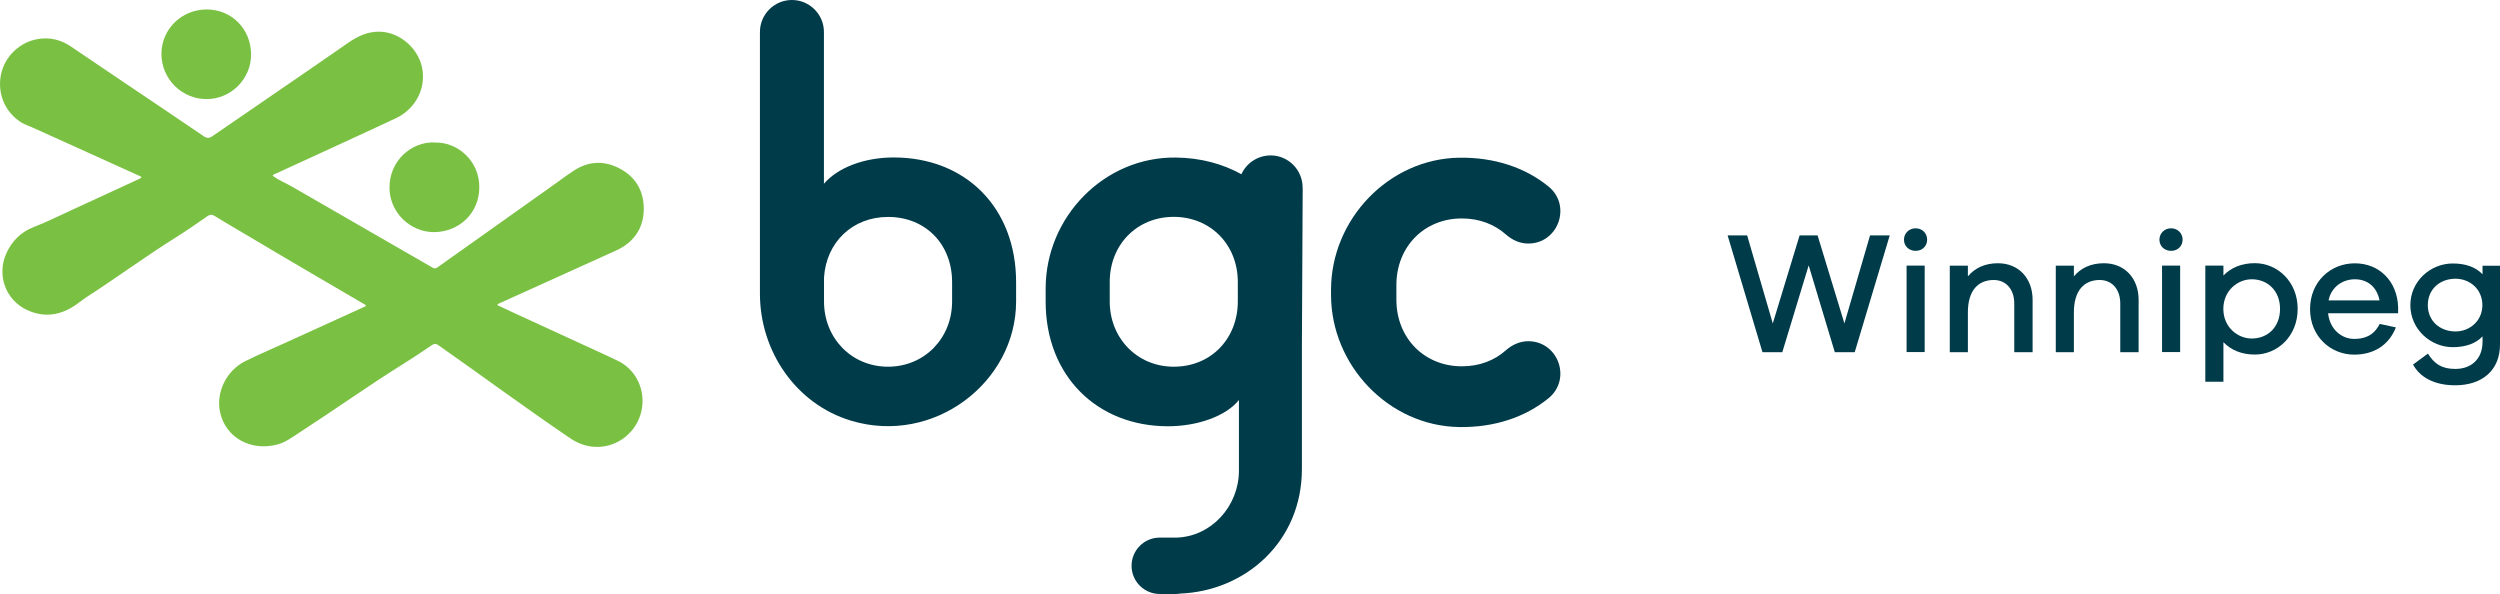 <svg viewBox="0 0 314.83 74.77" xmlns="http://www.w3.org/2000/svg" id="Layer_2"><defs><style>.cls-1{fill:#003b4a;}.cls-2{fill:#7ac143;}</style></defs><g id="Layer_1-2"><path d="m233.56,44.35h-2.5l-3.29-10.93-3.32,10.93h-2.5l-4.39-14.71h2.46l3.23,11.09,3.38-11.09h2.26l3.38,11.09,3.23-11.09h2.48l-4.41,14.71Z" class="cls-1"></path><path d="m242.69,30.18c0,.81-.61,1.41-1.45,1.41s-1.47-.59-1.47-1.41c0-.77.61-1.43,1.47-1.43s1.45.66,1.45,1.43Zm-2.59,14.16v-10.89h2.28v10.89h-2.28Z" class="cls-1"></path><path d="m255.97,37.76v6.59h-2.31v-6.13c0-1.78-1.03-2.96-2.59-2.96-1.95,0-3.25,1.32-3.25,4.06v5.03h-2.28v-10.89h2.28v1.34c.88-1.05,2.15-1.65,3.78-1.65,2.61,0,4.37,1.89,4.37,4.61Z" class="cls-1"></path><path d="m269.32,37.76v6.59h-2.31v-6.13c0-1.78-1.03-2.96-2.59-2.96-1.95,0-3.25,1.32-3.25,4.06v5.03h-2.28v-10.89h2.28v1.34c.88-1.05,2.15-1.65,3.78-1.65,2.61,0,4.37,1.89,4.37,4.61Z" class="cls-1"></path><path d="m274.86,30.18c0,.81-.61,1.41-1.45,1.41s-1.47-.59-1.47-1.41c0-.77.61-1.43,1.47-1.43s1.45.66,1.45,1.43Zm-2.59,14.16v-10.89h2.28v10.89h-2.28Z" class="cls-1"></path><path d="m289.35,38.9c0,3.45-2.55,5.75-5.4,5.75-1.65,0-3.01-.57-3.95-1.56v4.98h-2.28v-14.62h2.28v1.25c.94-.99,2.3-1.56,3.95-1.56,2.85,0,5.4,2.33,5.4,5.75Zm-2.22,0c0-2.28-1.56-3.73-3.56-3.73-1.8,0-3.58,1.45-3.58,3.73s1.78,3.73,3.58,3.73c2,0,3.56-1.43,3.56-3.73Z" class="cls-1"></path><path d="m302.01,39.45h-8.83c.22,2.02,1.69,3.23,3.29,3.23,1.21,0,2.44-.35,3.21-1.89l2.04.44c-.9,2.28-2.83,3.43-5.25,3.43-2.96,0-5.56-2.28-5.56-5.73s2.57-5.77,5.64-5.77,5.34,2.24,5.45,5.51v.79Zm-8.76-1.62h6.41c-.35-1.78-1.6-2.66-3.1-2.66s-2.96.9-3.32,2.66Z" class="cls-1"></path><path d="m314.83,43.38c0,3.25-2.24,5.14-5.64,5.14-2.61,0-4.43-.99-5.31-2.61l1.87-1.38c.81,1.27,1.71,1.93,3.45,1.93,2.06,0,3.43-1.3,3.43-3.4v-.7c-.83.88-2.09,1.36-3.75,1.36-2.79,0-5.34-2.26-5.34-5.29s2.55-5.25,5.34-5.25c1.67,0,2.92.48,3.75,1.36v-1.08h2.22v9.92Zm-2.22-4.96c0-2.02-1.6-3.32-3.38-3.32-1.95,0-3.49,1.3-3.49,3.32s1.54,3.32,3.49,3.32c1.78,0,3.38-1.32,3.38-3.32Z" class="cls-1"></path><g id="BgIQqo"><path d="m62.64,38.43c.76.35,1.52.71,2.29,1.07,3.35,1.54,6.71,3.09,10.07,4.63.94.43,1.89.86,2.83,1.32,2.34,1.15,3.54,3.78,2.93,6.39-.6,2.56-2.9,4.41-5.47,4.44-1.31.02-2.46-.39-3.53-1.12-5.59-3.79-11.02-7.81-16.54-11.68-.3-.21-.52-.23-.83-.02-1.19.81-2.39,1.62-3.62,2.38-4.44,2.77-8.69,5.81-13.09,8.65-.87.56-1.7,1.21-2.72,1.48-3.38.91-6.57-.87-7.25-4.08-.53-2.49.8-5.23,3.18-6.41,1.61-.8,3.27-1.51,4.91-2.25,3.36-1.53,6.72-3.06,10.08-4.59.07-.03.14-.07.2-.1,0-.18-.15-.19-.24-.25-4.51-2.65-9.04-5.26-13.53-7.95-1.74-1.04-3.51-2.05-5.24-3.12-.36-.23-.63-.23-.99.03-1.27.89-2.55,1.78-3.86,2.6-3.87,2.42-7.54,5.13-11.37,7.6-.43.28-.82.61-1.24.9-1.96,1.37-4.05,1.71-6.24.67-2.7-1.28-3.8-4.42-2.56-7.14.71-1.56,1.85-2.67,3.44-3.29,1.68-.65,3.29-1.46,4.93-2.21,2.81-1.28,5.61-2.59,8.41-3.88.07-.03.13-.07.2-.11,0-.19-.15-.2-.25-.25-4.48-2.03-8.96-4.06-13.44-6.08-.47-.21-.96-.36-1.4-.63C.65,14.16-.36,11.82.12,9.4c.46-2.29,2.38-4.12,4.68-4.49,1.52-.24,2.89.1,4.15.96,2.26,1.53,4.52,3.06,6.79,4.59,3.29,2.22,6.6,4.43,9.88,6.67.45.31.74.29,1.17-.01,5.67-3.91,11.38-7.78,17.03-11.71,1.24-.86,2.5-1.46,4.04-1.42,2.67.08,5.07,2.34,5.37,4.99.32,2.81-1.4,4.98-3.34,5.89-5,2.35-10.03,4.62-15.04,6.94-.18.08-.38.12-.52.31.78.59,1.68.94,2.51,1.42,5.87,3.39,11.75,6.77,17.63,10.16.24.14.4.13.62-.03,4.77-3.39,9.54-6.77,14.31-10.16.96-.68,1.9-1.39,2.89-2.04,1.84-1.19,3.78-1.27,5.71-.27,1.94,1.01,3,2.67,3.07,4.87.08,2.54-1.18,4.44-3.49,5.48-4.91,2.21-9.81,4.44-14.72,6.66-.08.04-.18.05-.23.22Z" class="cls-2"></path><path d="m26.03,1.19c3.15,0,5.59,2.48,5.59,5.68,0,3.08-2.53,5.6-5.6,5.61-3.14,0-5.69-2.55-5.69-5.69,0-3.12,2.54-5.6,5.7-5.6Z" class="cls-2"></path><path d="m54.71,17.95c2.8-.11,5.66,2.2,5.65,5.63,0,3.28-2.57,5.62-5.66,5.65-3.07.03-5.66-2.52-5.65-5.62,0-3.47,2.87-5.79,5.66-5.67Z" class="cls-2"></path></g><path d="m95.7,36.99V4.03c0-2.23,1.81-4.03,4.03-4.03s4.03,1.81,4.03,4.03v19.11c1.73-2.02,5.04-3.31,8.79-3.31,9.07,0,15.41,6.34,15.41,15.7v2.44c0,10.18-10.39,18.16-20.81,15-6.92-2.09-11.45-8.75-11.45-15.98m24.2.98v-2.44c0-4.75-3.31-8.21-8.07-8.21-4.46,0-7.78,3.17-8.06,7.63v3.02c0,4.61,3.46,8.21,8.06,8.21s8.07-3.6,8.07-8.21" class="cls-1"></path><path d="m175.85,37.74c0,4.85,3.53,8.39,8.24,8.39,2.22,0,4.12-.74,5.54-2.01.79-.7,1.77-1.15,2.82-1.15,3.8,0,5.5,4.78,2.56,7.18-2.92,2.38-6.81,3.7-11.26,3.63-8.87-.14-16.13-7.78-16.13-16.65v-.62c0-8.88,7.26-16.51,16.13-16.65,4.45-.07,8.34,1.25,11.26,3.63,2.94,2.4,1.24,7.18-2.56,7.18-1.06,0-2.03-.45-2.82-1.15-1.42-1.26-3.32-2.01-5.54-2.01-4.71,0-8.24,3.53-8.24,8.39v1.87Z" class="cls-1"></path><path d="m164.04,23.65c.02-2.23-1.77-4.06-4-4.08-1.66,0-3.07.97-3.71,2.37-2.36-1.31-5.16-2.07-8.26-2.1-9.01-.11-16.39,7.48-16.39,16.49v1.65c0,9.36,6.48,15.7,15.41,15.7,3.75,0,7.34-1.3,8.93-3.31v8.9c0,4.44-3.44,8.29-7.84,8.43-.02,0-.03,0-.04,0h-2.09c-1.96,0-3.55,1.59-3.55,3.55s1.59,3.55,3.55,3.55h2.09c.16,0,.31-.03.46-.05,8.23-.31,15.35-6.54,15.35-15.67v-15.52l.1-19.89Zm-16.23,22.53c-4.61,0-8.06-3.6-8.06-8.21v-2.45c0-4.75,3.46-8.21,8.06-8.21s8.07,3.46,8.07,8.21v2.45c0,4.61-3.31,8.21-8.07,8.21" class="cls-1"></path></g></svg>